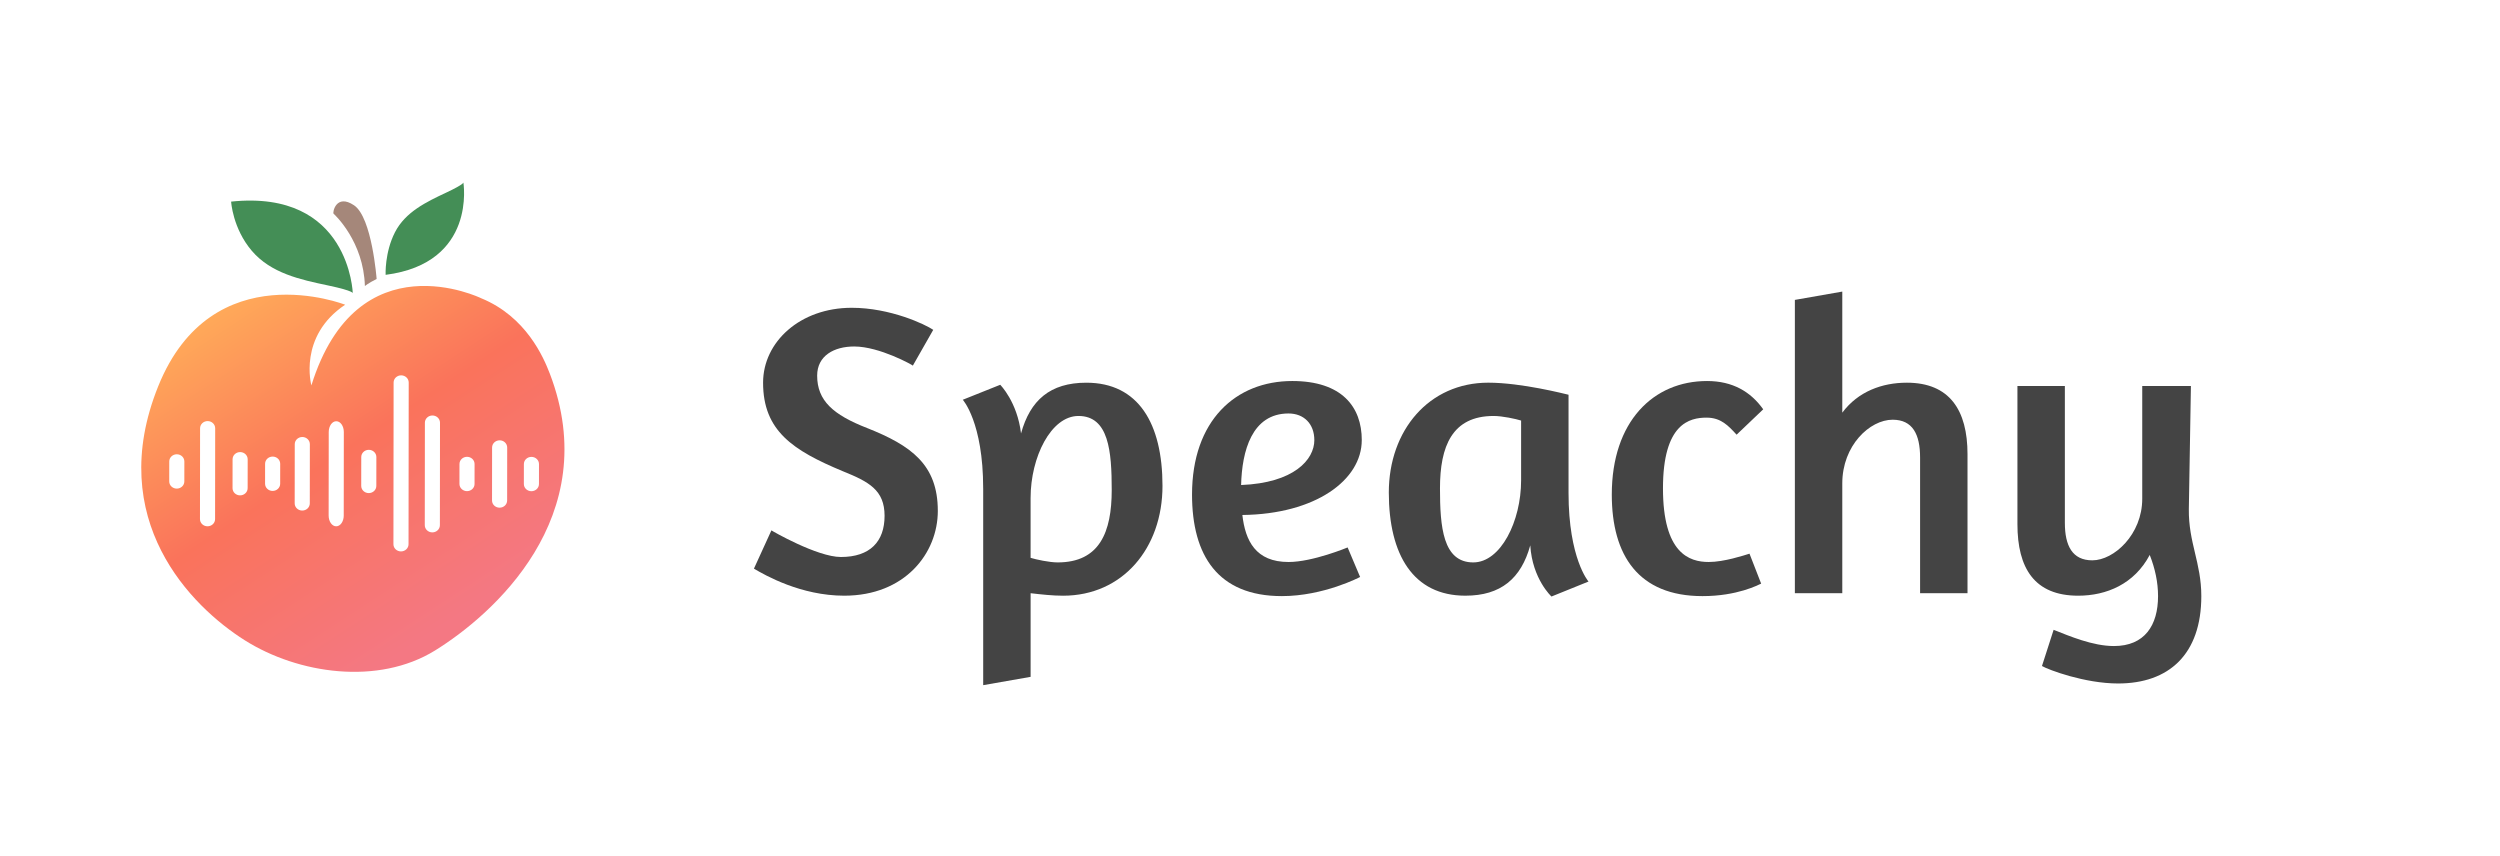 <?xml version="1.0" encoding="UTF-8"?>
<svg id="Layer_1" xmlns="http://www.w3.org/2000/svg" xmlns:xlink="http://www.w3.org/1999/xlink" viewBox="0 0 2257.33 772.73">
  <defs>
    <style>
      .cls-1 {
        fill: #444;
      }

      .cls-2 {
        fill: #a5877a;
      }

      .cls-3 {
        fill: #448e56;
      }

      .cls-4 {
        fill: url(#gradient);
      }
    </style>
    <linearGradient id="gradient" x1="222.82" y1="264.66" x2="421.34" y2="568.81" gradientUnits="userSpaceOnUse">
      <stop offset="0" stop-color="#ffa959"/>
      <stop offset=".46" stop-color="#fa735b"/>
      <stop offset=".96" stop-color="#f47883"/>
    </linearGradient>
  </defs>
  <path class="cls-4" d="M496.44,337.38c-5.61-14.69-21.4-51.49-61.95-68.08,0,0-111.81-54.71-153.33,78.7,0,0-12.24-44.32,30.49-72.86,0,0-120.09-47.17-168.77,73.56-48.68,120.73,29.87,198.98,78.14,229.43,48.27,30.45,120.4,40.95,171.76,9.23,51.35-31.72,153.19-120.35,103.67-249.98ZM166.44,434.69c0,3.59-3.06,6.49-6.83,6.49-3.77,0-6.82-2.91-6.81-6.5l.02-18.02c0-3.59,3.06-6.49,6.83-6.48,3.77,0,6.82,2.91,6.81,6.5l-.02,18.02ZM194.2,468.72c0,3.59-3.06,6.49-6.83,6.49-3.77,0-6.82-2.91-6.81-6.5l.09-82.01c0-3.59,3.06-6.49,6.83-6.49,3.77,0,6.82,2.91,6.81,6.5l-.09,82.01ZM223.6,440.79c0,3.59-3.06,6.49-6.82,6.49-3.77,0-6.82-2.91-6.81-6.5l.03-26.09c0-3.59,3.06-6.49,6.83-6.49,3.76,0,6.81,2.91,6.81,6.5l-.03,26.09ZM252.98,436.79c0,3.59-3.06,6.49-6.83,6.48-3.77,0-6.82-2.91-6.81-6.5l.02-18.02c0-3.59,3.06-6.49,6.83-6.49,3.77,0,6.82,2.91,6.81,6.5l-.02,18.02ZM279.72,454.52c0,3.59-3.06,6.49-6.83,6.48-3.77,0-6.82-2.91-6.81-6.5l.06-53.43c0-3.59,3.06-6.49,6.83-6.49,3.77,0,6.82,2.91,6.81,6.5l-.06,53.43ZM310.38,465.5c0,5.37-3.06,9.73-6.83,9.72-3.77,0-6.82-4.36-6.81-9.74l.08-75.42c0-5.37,3.06-9.73,6.83-9.72,3.76,0,6.81,4.36,6.8,9.74l-.08,75.42ZM339.79,438.75c0,3.59-3.06,6.49-6.82,6.48-3.77,0-6.82-2.91-6.81-6.5l.03-26.09c0-3.59,3.06-6.49,6.83-6.48,3.76,0,6.81,2.91,6.81,6.5l-.03,26.09ZM368.88,491.41c0,3.58-3.06,6.49-6.83,6.48-3.77,0-6.82-2.92-6.81-6.5l.16-146c0-3.58,3.06-6.48,6.83-6.48,3.77,0,6.82,2.91,6.81,6.49l-.16,146ZM397.18,474.22c0,3.59-3.06,6.49-6.82,6.49-3.77,0-6.82-2.91-6.81-6.5l.1-92.56c0-3.59,3.06-6.49,6.83-6.49,3.76,0,6.81,2.91,6.81,6.5l-.1,92.56ZM428.49,436.98c0,3.59-3.06,6.49-6.83,6.49-3.76,0-6.81-2.91-6.81-6.5l.02-18.02c0-3.59,3.06-6.49,6.82-6.48,3.77,0,6.82,2.91,6.81,6.5l-.02,18.02ZM457.91,451.92c0,3.59-3.06,6.49-6.83,6.48-3.77,0-6.82-2.91-6.81-6.5l.05-47.83c0-3.59,3.06-6.49,6.83-6.49,3.77,0,6.82,2.91,6.81,6.5l-.05,47.83ZM486.65,437.04c0,3.59-3.06,6.49-6.83,6.49-3.77,0-6.82-2.91-6.81-6.5l.02-18.02c0-3.59,3.06-6.49,6.83-6.48,3.77,0,6.82,2.91,6.81,6.5l-.02,18.02Z"/>
  <path class="cls-3" d="M348.19,248.16s-.95-20.1,8.44-38.45c9.39-18.35,28.4-27.39,46.08-35.71,17.68-8.31,15.66-9.45,15.66-9.45,0,0,12.41,72.99-70.18,83.61Z"/>
  <path class="cls-2" d="M329.46,258.31s3.04-2.68,10.61-6.41c0,0-4.17-55.67-20.4-66.54-16.23-10.87-19.56,6.63-18.49,7.58s27.16,25.06,28.29,65.37Z"/>
  <g>
    <path class="cls-1" d="M846.79,461.24c0,38.32-29.68,76.63-84.52,76.63-39.07,0-71.38-18.41-81.52-24.42l15.78-34.56c.38.38,41.32,24.04,62.74,24.04,26.3,0,39.44-13.9,39.44-37.19s-14.27-30.8-37.57-40.2c-45.08-18.78-72.13-36.44-72.13-80.01,0-36.81,33.43-67.62,80.01-67.62,34.94,0,66.49,15.03,73.63,19.91l-18.41,32.31c0-.38-30.05-17.28-52.97-17.28-18.03,0-33.43,8.26-33.43,26.3,0,22.54,14.28,35.31,45.08,47.33,39.82,15.78,63.86,33.06,63.86,74.76Z"/>
    <path class="cls-1" d="M887.74,440.96c0-59.73-18.41-80.01-18.41-80.01l33.81-13.52s15.4,15.4,18.78,43.95c8.26-30.05,26.3-45.83,58.98-45.83,46.96,0,68.75,36.81,68.75,93.16s-36.06,99.17-89.78,99.17c-9.39,0-19.53-1.13-29.3-2.25v75.51l-42.82,7.51v-177.68ZM930.56,503.69c4.88,1.5,16.91,4.13,24.42,4.13,37.94,0,48.83-27.42,48.83-65.36,0-34.94-2.63-66.87-30.05-66.87-24.79,0-43.2,37.19-43.2,74v54.09Z"/>
    <path class="cls-1" d="M1229.58,397.38c0,36.06-41.7,66.87-107.81,67.62,2.63,23.29,12.02,42.45,41.7,42.45,21.79,0,53.34-13.15,53.34-13.15l11.27,26.67s-32.68,17.28-70.62,17.28c-57.85,0-81.14-36.81-81.14-91.66,0-66.87,39.44-102.55,90.53-102.55,44.7,0,62.74,23.29,62.74,53.34ZM1186.75,397.38c0-14.65-9.39-24.04-23.29-24.04-33.06,0-42.07,33.81-42.82,64.61,47.71-1.88,66.12-22.92,66.12-40.57Z"/>
    <path class="cls-1" d="M1434.31,525.1l-33.43,13.52s-17.28-15.78-19.16-46.21c-8.26,30.05-26.67,45.45-58.6,45.45-46.96,0-69.12-36.81-69.12-93.16s36.44-99.17,89.78-99.17c30.05,0,69.12,10.14,72.5,10.89v88.65c0,59.35,18.03,80.01,18.03,80.01ZM1373.45,379.72c-4.88-1.5-16.9-4.13-24.79-4.13-37.57,0-48.46,27.42-48.46,65.36,0,34.94,2.63,66.87,30.05,66.87,24.79,0,43.2-37.19,43.2-74v-54.09Z"/>
    <path class="cls-1" d="M1540.99,377.09c-15.4,0-39.44,5.26-39.44,63.86s23.67,66.49,41.32,66.49c13.9,0,31.93-6.01,36.81-7.51l10.52,27.05c-2.63,1.13-21.41,11.27-52.97,11.27-57.85,0-81.89-36.81-81.89-91.66,0-66.12,37.57-102.55,86.02-102.55,23.29,0,39.44,9.77,50.71,25.54l-24.04,22.92c-7.51-8.26-14.27-15.4-27.05-15.4Z"/>
    <path class="cls-1" d="M1721.68,345.54c38.69,0,54.85,24.79,54.85,64.61v125.47h-42.82v-122.46c0-21.04-6.76-34.18-24.79-34.18-20.66,0-45.46,23.29-45.46,57.48v99.17h-42.82v-264.84l42.82-7.51v109.32c14.28-19.16,36.06-27.05,58.23-27.05Z"/>
    <path class="cls-1" d="M1987.64,538.25c0,52.59-29.3,78.89-75.13,78.89-30.05,0-63.11-12.4-68.75-15.78l10.52-32.68c14.27,5.63,35.31,14.65,54.47,14.65,27.8,0,39.82-18.78,39.82-45.08,0-12.4-2.63-24.79-7.51-37.19-13.9,26.3-39.07,36.81-64.61,36.81-39.44,0-54.85-24.79-54.85-64.61v-124.72h42.83v123.59c0,20.66,6.76,33.81,24.79,33.81,19.53,0,45.08-23.29,45.08-55.6v-101.8h43.95l-1.88,111.19c-.38,30.05,11.27,48.46,11.27,78.51Z"/>
  </g>
  <path class="cls-3" d="M208.69,182.03s1.35,24.07,18.64,44.4c17.29,20.33,43.93,26.06,68.68,31.27s22.54,7.25,22.54,7.25c0,0-2.67-94.14-109.86-82.91Z"/>
</svg>